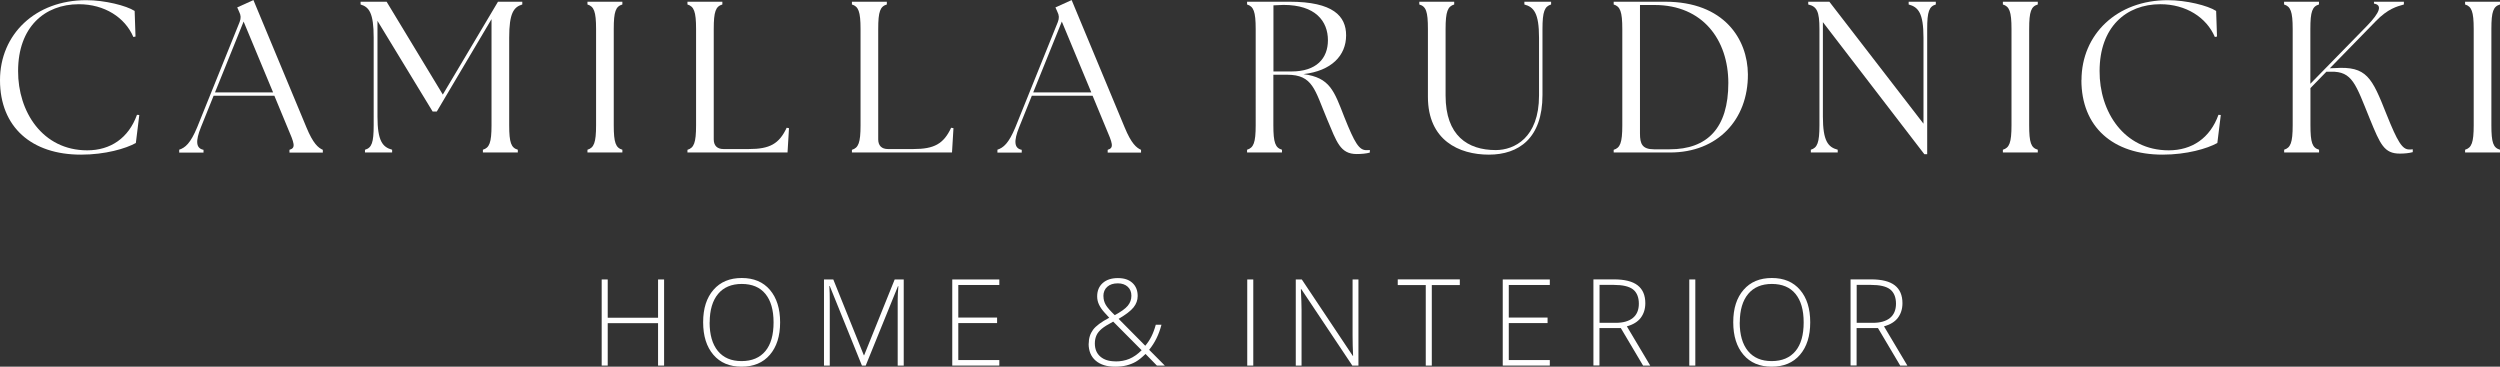 <svg viewBox="0 0 290.02 42.54" xmlns="http://www.w3.org/2000/svg" id="Layer_1"><rect x="0" y="0" width="290.02" height="42.54" fill="#333333" stroke="none"/><defs><style>.cls-1{fill:#fff;stroke-width:0px;}</style></defs><path d="m0,9.3C0,3.97,4.12.02,10,.02,12.15.02,14.65.65,15.62,1.27l.1,2.97-.25.05c-.97-2.27-3.35-3.8-6.32-3.8-3.97,0-7.05,2.65-7.05,7.75-.02,4.7,2.82,9.2,8.02,9.2,2.7,0,4.8-1.42,5.77-4.12l.27.02-.4,3.25c-1.17.65-3.55,1.35-6.35,1.35C3.67,17.95,0,14.75,0,9.3Z" class="cls-1"></path><path d="m20.78,17.37c.7-.23,1.32-.73,2.1-2.62l4.92-12.2c.17-.45.15-.77-.05-1.17l-.23-.52,1.88-.85,6.15,14.77c.77,1.87,1.37,2.37,1.9,2.6v.32h-3.87v-.32c.77-.23.57-.73-.23-2.6l-1.52-3.67h-7.05l-1.47,3.65c-.65,1.62-.58,2.45.3,2.62v.32h-2.82v-.32Zm10.9-6.65l-3.42-8.22-3.32,8.22h6.75Z" class="cls-1"></path><path d="m42.35,17.37c.77-.23,1-.8,1-2.85V4.37c0-2.85-.52-3.55-1.52-3.85V.2h3.02l6.52,10.77L57.77.2h2.82v.32c-1,.3-1.52,1-1.52,3.85v10.15c0,2.05.23,2.62,1,2.85v.32h-4.05v-.32c.75-.23,1-.8,1-2.85V2.22l-6.35,10.72h-.48l-6.4-10.52v11.1c0,2.85.6,3.55,1.7,3.85v.32h-3.15v-.32Z" class="cls-1"></path><path d="m68.15,17.37c.75-.23,1-.8,1-2.85V3.37c0-2.05-.25-2.62-1-2.85V.2h4.05v.32c-.77.23-1,.8-1,2.85v11.15c0,2.05.23,2.62,1,2.85v.32h-4.05v-.32Z" class="cls-1"></path><path d="m79.75,17.7v-.32c.75-.23,1-.8,1-2.85V3.37c0-2.05-.25-2.62-1-2.85V.2h4.05v.32c-.77.23-1,.8-1,2.85v12.8c0,.72.4,1.12,1.12,1.12h2.97c2.4,0,3.5-.6,4.37-2.47l.27.05-.17,2.82h-11.62Z" class="cls-1"></path><path d="m98.83,17.7v-.32c.75-.23,1-.8,1-2.85V3.37c0-2.05-.25-2.62-1-2.85V.2h4.05v.32c-.77.23-1,.8-1,2.85v12.8c0,.72.4,1.12,1.12,1.12h2.97c2.4,0,3.5-.6,4.37-2.47l.27.05-.17,2.82h-11.62Z" class="cls-1"></path><path d="m115.7,17.37c.7-.23,1.32-.73,2.1-2.62l4.92-12.2c.17-.45.15-.77-.05-1.17l-.23-.52,1.88-.85,6.15,14.77c.77,1.87,1.37,2.37,1.9,2.6v.32h-3.87v-.32c.77-.23.57-.73-.23-2.6l-1.52-3.67h-7.05l-1.47,3.65c-.65,1.62-.58,2.45.3,2.62v.32h-2.82v-.32Zm10.9-6.65l-3.42-8.22-3.32,8.22h6.75Z" class="cls-1"></path><path d="m153.97,13.87c-1.45-3.45-1.65-5.2-4.65-5.2h-1.6v5.85c0,2.05.23,2.62,1,2.85v.32h-4.05v-.32c.75-.23,1-.8,1-2.85V3.37c0-2.05-.25-2.62-1-2.85V.2h4.92c5.07,0,6.57,1.67,6.57,3.9,0,2.35-1.7,4.12-4.95,4.5,3.07.4,3.55,1.92,4.75,5,1.2,3,1.7,3.82,2.55,3.82.15,0,.28,0,.4-.02v.3c-.38.12-1.02.17-1.52.17-1.92,0-2.32-1.4-3.42-4Zm.08-9.2c0-2.22-1.45-4.1-5.15-4.1l-1.17.05v7.67h2.1c2.87,0,4.22-1.5,4.22-3.62Z" class="cls-1"></path><path d="m165.65,11.25V3.37c0-2.05-.22-2.62-1-2.85V.2h4.05v.32c-.75.23-1,.8-1,2.85v7.72c0,4.65,2.57,6.32,5.82,6.32,2.15,0,5.02-1.42,5.02-6.32v-6.72c0-2.85-.6-3.55-1.7-3.85V.2h3.1v.32c-.75.23-1,.8-1,2.85v7.65c0,5.02-2.75,6.92-6.22,6.92s-7.07-1.67-7.07-6.7Z" class="cls-1"></path><path d="m187.2,17.7v-.32c.75-.23,1-.8,1-2.85V3.37c0-2.05-.25-2.62-1-2.85V.2h5.97c6.87,0,9.57,4.37,9.6,8.42.03,5.27-3.52,9.07-9.02,9.07h-6.55Zm13.3-8.07c0-5-2.97-9.05-8.55-9.05h-1.7v14.92c0,1.17.25,1.82,1.62,1.82h1.83c4.37,0,6.8-2.47,6.8-7.7Z" class="cls-1"></path><path d="m211.47,2.57v10.95c0,2.85.6,3.55,1.72,3.85v.32h-3.12v-.32c.75-.23,1-.8,1-2.85V3.37c0-2.05-.3-2.62-1.3-2.85V.2h2.45l10.92,14.15V4.37c0-2.85-.6-3.55-1.72-3.85V.2h3.15v.32c-.77.23-1,.8-1,2.85v14.52h-.33l-11.77-15.32Z" class="cls-1"></path><path d="m232.35,17.37c.75-.23,1-.8,1-2.85V3.37c0-2.05-.25-2.62-1-2.85V.2h4.05v.32c-.77.23-1,.8-1,2.85v11.15c0,2.05.22,2.62,1,2.85v.32h-4.05v-.32Z" class="cls-1"></path><path d="m241.47,9.3C241.47,3.97,245.6.02,251.47.02c2.15,0,4.65.62,5.62,1.25l.1,2.97-.25.05c-.97-2.27-3.35-3.8-6.32-3.8-3.97,0-7.05,2.65-7.05,7.75-.03,4.7,2.82,9.2,8.02,9.2,2.7,0,4.8-1.42,5.77-4.12l.27.02-.4,3.25c-1.17.65-3.55,1.35-6.35,1.35-5.75,0-9.42-3.2-9.42-8.65Z" class="cls-1"></path><path d="m264.97,17.37c.75-.23,1-.8,1-2.85V3.37c0-2.05-.25-2.62-1-2.85V.2h4.05v.32c-.77.23-1,.8-1,2.85v6.35l6.55-6.7c1.58-1.62,1.8-2.45.83-2.6v-.22h3.47v.32c-.8.23-1.85.48-3.27,1.95l-5.32,5.45.58-.02c3.72-.25,4.3,1.1,6,5.37,1.28,3.2,1.83,4.07,2.62,4.07.15,0,.27,0,.42-.02v.33c-.42.12-.97.17-1.5.17-1.82,0-2.27-1.07-3.47-4-1.65-4.05-2.02-5.57-4.55-5.5h-.5l-1.85,1.9v4.3c0,2.05.22,2.62,1,2.85v.32h-4.05v-.32Z" class="cls-1"></path><path d="m285.97,17.37c.75-.23,1-.8,1-2.85V3.37c0-2.05-.25-2.62-1-2.85V.2h4.05v.32c-.77.23-1,.8-1,2.85v11.15c0,2.05.22,2.62,1,2.85v.32h-4.05v-.32Z" class="cls-1"></path><path d="m77.04,42.41h-.7v-4.92h-5.84v4.92h-.7v-9.99h.7v4.44h5.84v-4.44h.7v9.99Z" class="cls-1"></path><path d="m90.5,37.4c0,1.59-.4,2.84-1.19,3.76s-1.89,1.38-3.28,1.38-2.48-.46-3.27-1.38-1.19-2.18-1.19-3.78.4-2.84,1.2-3.76,1.89-1.37,3.28-1.37,2.49.46,3.27,1.38,1.18,2.17,1.18,3.76Zm-8.18,0c0,1.43.32,2.54.96,3.32s1.55,1.17,2.75,1.17,2.12-.39,2.76-1.16.95-1.88.95-3.33-.32-2.54-.95-3.31-1.55-1.15-2.74-1.15-2.11.39-2.75,1.16-.97,1.88-.97,3.3Z" class="cls-1"></path><path d="m99.99,42.41l-3.73-9.23h-.05c.04.56.05,1.14.05,1.74v7.49h-.67v-9.99h1.08l3.54,8.79h.04l3.54-8.79h1.05v9.99h-.7v-7.57c0-.53.03-1.08.08-1.64h-.05l-3.74,9.21h-.44Z" class="cls-1"></path><path d="m115.93,42.41h-5.46v-9.99h5.46v.64h-4.76v3.78h4.5v.64h-4.5v4.29h4.76v.64Z" class="cls-1"></path><path d="m126.3,39.87c0-.63.17-1.16.5-1.61s.96-.91,1.88-1.4l-.51-.56c-.3-.32-.52-.64-.67-.95s-.22-.63-.22-.97c0-.65.22-1.17.65-1.55s1.02-.57,1.75-.57,1.27.18,1.68.55.62.88.62,1.53c0,.48-.16.92-.48,1.32s-.9.84-1.73,1.33l3.09,3.12c.28-.33.52-.69.71-1.07s.37-.85.51-1.37h.66c-.29,1.12-.76,2.09-1.43,2.91l1.82,1.83h-.92l-1.32-1.35c-.42.41-.79.71-1.12.9s-.69.33-1.08.43-.83.15-1.33.15c-.95,0-1.7-.23-2.25-.7s-.82-1.13-.82-1.97Zm3.11,2.06c.58,0,1.12-.1,1.6-.3s.96-.53,1.43-1l-3.3-3.32c-.62.33-1.07.61-1.34.84s-.48.48-.6.75-.19.58-.19.94c0,.65.21,1.16.64,1.53s1.01.55,1.76.55Zm-1.4-7.56c0,.36.09.69.27,1s.53.7,1.04,1.19c.72-.39,1.23-.75,1.51-1.09s.42-.72.42-1.16-.14-.78-.42-1.04-.67-.4-1.15-.4c-.52,0-.93.13-1.23.4s-.45.63-.45,1.1Z" class="cls-1"></path><path d="m144.69,42.41v-9.99h.7v9.99h-.7Z" class="cls-1"></path><path d="m157.58,42.41h-.7l-5.92-8.87h-.05c.05,1.06.08,1.85.08,2.39v6.48h-.67v-9.99h.7l5.91,8.86h.04c-.04-.82-.06-1.6-.06-2.34v-6.52h.68v9.99Z" class="cls-1"></path><path d="m166.1,42.41h-.7v-9.34h-3.25v-.66h7.2v.66h-3.25v9.34Z" class="cls-1"></path><path d="m179.79,42.41h-5.46v-9.99h5.46v.64h-4.76v3.78h4.5v.64h-4.5v4.29h4.76v.64Z" class="cls-1"></path><path d="m185.55,38.05v4.35h-.7v-9.99h2.38c1.24,0,2.16.23,2.75.69.59.46.89,1.15.89,2.07,0,.67-.18,1.23-.53,1.7-.35.46-.89.79-1.61.99l2.71,4.55h-.83l-2.58-4.35h-2.48Zm0-.6h1.91c.84,0,1.5-.19,1.96-.56s.7-.93.7-1.66-.23-1.31-.68-1.66c-.46-.35-1.2-.52-2.23-.52h-1.65v4.41Z" class="cls-1"></path><path d="m195.97,42.41v-9.99h.7v9.99h-.7Z" class="cls-1"></path><path d="m210,37.4c0,1.59-.4,2.84-1.19,3.76s-1.89,1.38-3.28,1.38-2.48-.46-3.27-1.38-1.19-2.18-1.19-3.78.4-2.84,1.2-3.76,1.89-1.37,3.28-1.37,2.49.46,3.27,1.38c.79.92,1.18,2.17,1.18,3.76Zm-8.18,0c0,1.43.32,2.54.96,3.32.64.78,1.55,1.17,2.75,1.17s2.12-.39,2.76-1.16.95-1.88.95-3.33-.32-2.54-.95-3.31-1.55-1.15-2.74-1.15-2.11.39-2.75,1.16c-.64.77-.97,1.88-.97,3.3Z" class="cls-1"></path><path d="m215.38,38.05v4.35h-.7v-9.99h2.38c1.24,0,2.16.23,2.75.69s.89,1.15.89,2.07c0,.67-.18,1.23-.53,1.7-.35.46-.89.79-1.61.99l2.71,4.55h-.83l-2.58-4.35h-2.48Zm0-.6h1.91c.84,0,1.5-.19,1.96-.56s.7-.93.7-1.66-.23-1.31-.68-1.66-1.2-.52-2.23-.52h-1.65v4.41Z" class="cls-1"></path></svg>